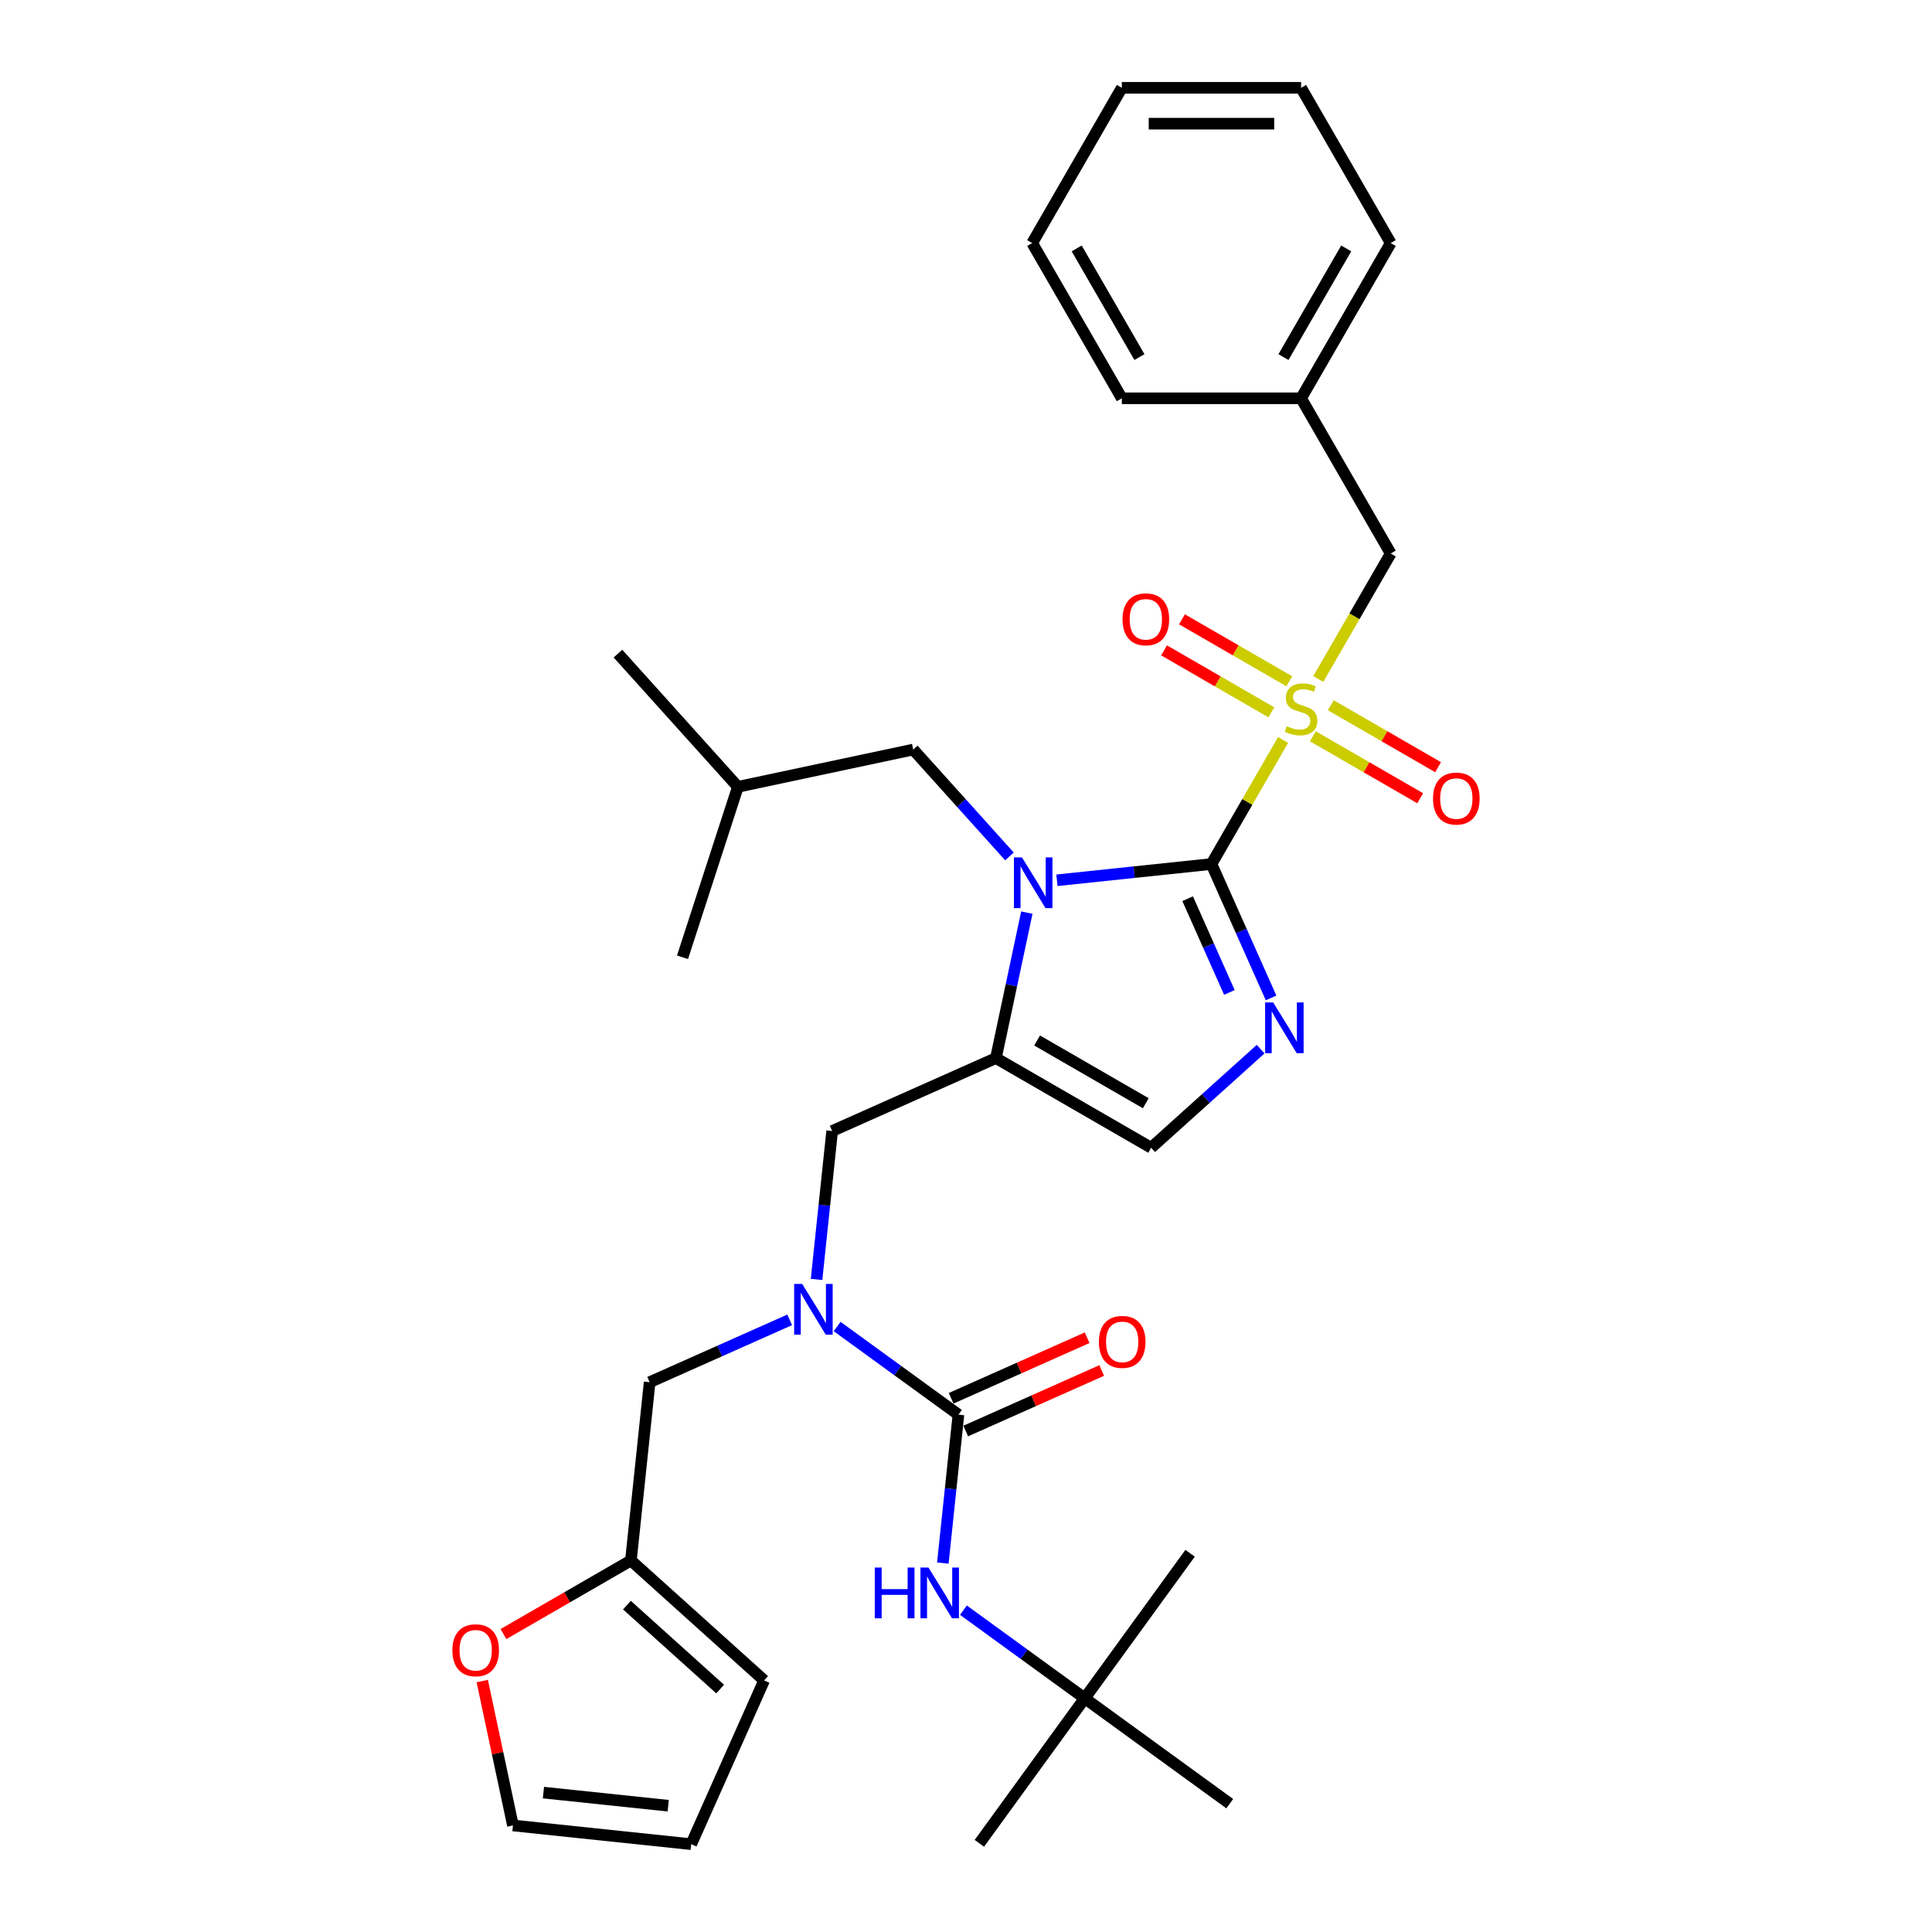 <?xml version='1.0' encoding='iso-8859-1'?>
<svg version='1.1' baseProfile='full'
              xmlns='http://www.w3.org/2000/svg'
                      xmlns:rdkit='http://www.rdkit.org/xml'
                      xmlns:xlink='http://www.w3.org/1999/xlink'
                  xml:space='preserve'
width='1000px' height='1000px' viewBox='0 0 1000 1000'>
<!-- END OF HEADER -->
<rect style='opacity:1.0;fill:#FFFFFF;stroke:none' width='1000' height='1000' x='0' y='0'> </rect>
<path class='bond-0' d='M 422.646,662.228 L 426.683,623.82' style='fill:none;fill-rule:evenodd;stroke:#0000FF;stroke-width:6px;stroke-linecap:butt;stroke-linejoin:miter;stroke-opacity:1' />
<path class='bond-0' d='M 426.683,623.82 L 430.72,585.411' style='fill:none;fill-rule:evenodd;stroke:#000000;stroke-width:6px;stroke-linecap:butt;stroke-linejoin:miter;stroke-opacity:1' />
<path class='bond-1' d='M 433.306,686.611 L 464.695,709.417' style='fill:none;fill-rule:evenodd;stroke:#0000FF;stroke-width:6px;stroke-linecap:butt;stroke-linejoin:miter;stroke-opacity:1' />
<path class='bond-1' d='M 464.695,709.417 L 496.085,732.223' style='fill:none;fill-rule:evenodd;stroke:#000000;stroke-width:6px;stroke-linecap:butt;stroke-linejoin:miter;stroke-opacity:1' />
<path class='bond-2' d='M 408.737,683.155 L 372.498,699.29' style='fill:none;fill-rule:evenodd;stroke:#0000FF;stroke-width:6px;stroke-linecap:butt;stroke-linejoin:miter;stroke-opacity:1' />
<path class='bond-2' d='M 372.498,699.29 L 336.259,715.424' style='fill:none;fill-rule:evenodd;stroke:#000000;stroke-width:6px;stroke-linecap:butt;stroke-linejoin:miter;stroke-opacity:1' />
<path class='bond-3' d='M 561.449,879.034 L 506.913,954.098' style='fill:none;fill-rule:evenodd;stroke:#000000;stroke-width:6px;stroke-linecap:butt;stroke-linejoin:miter;stroke-opacity:1' />
<path class='bond-4' d='M 561.449,879.034 L 615.986,803.971' style='fill:none;fill-rule:evenodd;stroke:#000000;stroke-width:6px;stroke-linecap:butt;stroke-linejoin:miter;stroke-opacity:1' />
<path class='bond-5' d='M 561.449,879.034 L 636.513,933.571' style='fill:none;fill-rule:evenodd;stroke:#000000;stroke-width:6px;stroke-linecap:butt;stroke-linejoin:miter;stroke-opacity:1' />
<path class='bond-6' d='M 561.449,879.034 L 530.06,856.229' style='fill:none;fill-rule:evenodd;stroke:#000000;stroke-width:6px;stroke-linecap:butt;stroke-linejoin:miter;stroke-opacity:1' />
<path class='bond-6' d='M 530.06,856.229 L 498.671,833.423' style='fill:none;fill-rule:evenodd;stroke:#0000FF;stroke-width:6px;stroke-linecap:butt;stroke-linejoin:miter;stroke-opacity:1' />
<path class='bond-7' d='M 496.085,732.223 L 492.048,770.631' style='fill:none;fill-rule:evenodd;stroke:#000000;stroke-width:6px;stroke-linecap:butt;stroke-linejoin:miter;stroke-opacity:1' />
<path class='bond-7' d='M 492.048,770.631 L 488.011,809.04' style='fill:none;fill-rule:evenodd;stroke:#0000FF;stroke-width:6px;stroke-linecap:butt;stroke-linejoin:miter;stroke-opacity:1' />
<path class='bond-8' d='M 499.858,740.699 L 535.049,725.031' style='fill:none;fill-rule:evenodd;stroke:#000000;stroke-width:6px;stroke-linecap:butt;stroke-linejoin:miter;stroke-opacity:1' />
<path class='bond-8' d='M 535.049,725.031 L 570.239,709.364' style='fill:none;fill-rule:evenodd;stroke:#FF0000;stroke-width:6px;stroke-linecap:butt;stroke-linejoin:miter;stroke-opacity:1' />
<path class='bond-8' d='M 492.311,723.747 L 527.501,708.079' style='fill:none;fill-rule:evenodd;stroke:#000000;stroke-width:6px;stroke-linecap:butt;stroke-linejoin:miter;stroke-opacity:1' />
<path class='bond-8' d='M 527.501,708.079 L 562.691,692.411' style='fill:none;fill-rule:evenodd;stroke:#FF0000;stroke-width:6px;stroke-linecap:butt;stroke-linejoin:miter;stroke-opacity:1' />
<path class='bond-9' d='M 249.612,870.106 L 257.556,907.476' style='fill:none;fill-rule:evenodd;stroke:#FF0000;stroke-width:6px;stroke-linecap:butt;stroke-linejoin:miter;stroke-opacity:1' />
<path class='bond-9' d='M 257.556,907.476 L 265.499,944.847' style='fill:none;fill-rule:evenodd;stroke:#000000;stroke-width:6px;stroke-linecap:butt;stroke-linejoin:miter;stroke-opacity:1' />
<path class='bond-10' d='M 260.59,845.788 L 293.575,826.744' style='fill:none;fill-rule:evenodd;stroke:#FF0000;stroke-width:6px;stroke-linecap:butt;stroke-linejoin:miter;stroke-opacity:1' />
<path class='bond-10' d='M 293.575,826.744 L 326.561,807.699' style='fill:none;fill-rule:evenodd;stroke:#000000;stroke-width:6px;stroke-linecap:butt;stroke-linejoin:miter;stroke-opacity:1' />
<path class='bond-11' d='M 265.499,944.847 L 357.774,954.545' style='fill:none;fill-rule:evenodd;stroke:#000000;stroke-width:6px;stroke-linecap:butt;stroke-linejoin:miter;stroke-opacity:1' />
<path class='bond-11' d='M 281.28,927.847 L 345.872,934.636' style='fill:none;fill-rule:evenodd;stroke:#000000;stroke-width:6px;stroke-linecap:butt;stroke-linejoin:miter;stroke-opacity:1' />
<path class='bond-12' d='M 664.129,382.991 L 645.588,415.105' style='fill:none;fill-rule:evenodd;stroke:#CCCC00;stroke-width:6px;stroke-linecap:butt;stroke-linejoin:miter;stroke-opacity:1' />
<path class='bond-12' d='M 645.588,415.105 L 627.047,447.218' style='fill:none;fill-rule:evenodd;stroke:#000000;stroke-width:6px;stroke-linecap:butt;stroke-linejoin:miter;stroke-opacity:1' />
<path class='bond-13' d='M 682.342,351.445 L 701.086,318.979' style='fill:none;fill-rule:evenodd;stroke:#CCCC00;stroke-width:6px;stroke-linecap:butt;stroke-linejoin:miter;stroke-opacity:1' />
<path class='bond-13' d='M 701.086,318.979 L 719.831,286.513' style='fill:none;fill-rule:evenodd;stroke:#000000;stroke-width:6px;stroke-linecap:butt;stroke-linejoin:miter;stroke-opacity:1' />
<path class='bond-14' d='M 679.544,381.104 L 707.313,397.136' style='fill:none;fill-rule:evenodd;stroke:#CCCC00;stroke-width:6px;stroke-linecap:butt;stroke-linejoin:miter;stroke-opacity:1' />
<path class='bond-14' d='M 707.313,397.136 L 735.081,413.168' style='fill:none;fill-rule:evenodd;stroke:#FF0000;stroke-width:6px;stroke-linecap:butt;stroke-linejoin:miter;stroke-opacity:1' />
<path class='bond-14' d='M 688.823,365.033 L 716.591,381.066' style='fill:none;fill-rule:evenodd;stroke:#CCCC00;stroke-width:6px;stroke-linecap:butt;stroke-linejoin:miter;stroke-opacity:1' />
<path class='bond-14' d='M 716.591,381.066 L 744.36,397.098' style='fill:none;fill-rule:evenodd;stroke:#FF0000;stroke-width:6px;stroke-linecap:butt;stroke-linejoin:miter;stroke-opacity:1' />
<path class='bond-15' d='M 667.334,352.627 L 639.565,336.595' style='fill:none;fill-rule:evenodd;stroke:#CCCC00;stroke-width:6px;stroke-linecap:butt;stroke-linejoin:miter;stroke-opacity:1' />
<path class='bond-15' d='M 639.565,336.595 L 611.797,320.563' style='fill:none;fill-rule:evenodd;stroke:#FF0000;stroke-width:6px;stroke-linecap:butt;stroke-linejoin:miter;stroke-opacity:1' />
<path class='bond-15' d='M 658.056,368.698 L 630.287,352.665' style='fill:none;fill-rule:evenodd;stroke:#CCCC00;stroke-width:6px;stroke-linecap:butt;stroke-linejoin:miter;stroke-opacity:1' />
<path class='bond-15' d='M 630.287,352.665 L 602.518,336.633' style='fill:none;fill-rule:evenodd;stroke:#FF0000;stroke-width:6px;stroke-linecap:butt;stroke-linejoin:miter;stroke-opacity:1' />
<path class='bond-16' d='M 719.831,286.513 L 673.439,206.16' style='fill:none;fill-rule:evenodd;stroke:#000000;stroke-width:6px;stroke-linecap:butt;stroke-linejoin:miter;stroke-opacity:1' />
<path class='bond-17' d='M 673.439,206.16 L 719.831,125.807' style='fill:none;fill-rule:evenodd;stroke:#000000;stroke-width:6px;stroke-linecap:butt;stroke-linejoin:miter;stroke-opacity:1' />
<path class='bond-17' d='M 664.327,184.829 L 696.801,128.582' style='fill:none;fill-rule:evenodd;stroke:#000000;stroke-width:6px;stroke-linecap:butt;stroke-linejoin:miter;stroke-opacity:1' />
<path class='bond-18' d='M 673.439,206.16 L 580.656,206.16' style='fill:none;fill-rule:evenodd;stroke:#000000;stroke-width:6px;stroke-linecap:butt;stroke-linejoin:miter;stroke-opacity:1' />
<path class='bond-19' d='M 719.831,125.807 L 673.439,45.455' style='fill:none;fill-rule:evenodd;stroke:#000000;stroke-width:6px;stroke-linecap:butt;stroke-linejoin:miter;stroke-opacity:1' />
<path class='bond-20' d='M 531.487,472.374 L 523.484,510.023' style='fill:none;fill-rule:evenodd;stroke:#0000FF;stroke-width:6px;stroke-linecap:butt;stroke-linejoin:miter;stroke-opacity:1' />
<path class='bond-20' d='M 523.484,510.023 L 515.482,547.673' style='fill:none;fill-rule:evenodd;stroke:#000000;stroke-width:6px;stroke-linecap:butt;stroke-linejoin:miter;stroke-opacity:1' />
<path class='bond-21' d='M 547.057,455.626 L 587.052,451.422' style='fill:none;fill-rule:evenodd;stroke:#0000FF;stroke-width:6px;stroke-linecap:butt;stroke-linejoin:miter;stroke-opacity:1' />
<path class='bond-21' d='M 587.052,451.422 L 627.047,447.218' style='fill:none;fill-rule:evenodd;stroke:#000000;stroke-width:6px;stroke-linecap:butt;stroke-linejoin:miter;stroke-opacity:1' />
<path class='bond-22' d='M 522.488,443.273 L 497.588,415.619' style='fill:none;fill-rule:evenodd;stroke:#0000FF;stroke-width:6px;stroke-linecap:butt;stroke-linejoin:miter;stroke-opacity:1' />
<path class='bond-22' d='M 497.588,415.619 L 472.688,387.965' style='fill:none;fill-rule:evenodd;stroke:#000000;stroke-width:6px;stroke-linecap:butt;stroke-linejoin:miter;stroke-opacity:1' />
<path class='bond-23' d='M 515.482,547.673 L 595.834,594.064' style='fill:none;fill-rule:evenodd;stroke:#000000;stroke-width:6px;stroke-linecap:butt;stroke-linejoin:miter;stroke-opacity:1' />
<path class='bond-23' d='M 536.813,538.561 L 593.06,571.035' style='fill:none;fill-rule:evenodd;stroke:#000000;stroke-width:6px;stroke-linecap:butt;stroke-linejoin:miter;stroke-opacity:1' />
<path class='bond-24' d='M 515.482,547.673 L 430.72,585.411' style='fill:none;fill-rule:evenodd;stroke:#000000;stroke-width:6px;stroke-linecap:butt;stroke-linejoin:miter;stroke-opacity:1' />
<path class='bond-25' d='M 595.834,594.064 L 624.168,568.553' style='fill:none;fill-rule:evenodd;stroke:#000000;stroke-width:6px;stroke-linecap:butt;stroke-linejoin:miter;stroke-opacity:1' />
<path class='bond-25' d='M 624.168,568.553 L 652.501,543.041' style='fill:none;fill-rule:evenodd;stroke:#0000FF;stroke-width:6px;stroke-linecap:butt;stroke-linejoin:miter;stroke-opacity:1' />
<path class='bond-26' d='M 657.904,516.522 L 642.475,481.87' style='fill:none;fill-rule:evenodd;stroke:#0000FF;stroke-width:6px;stroke-linecap:butt;stroke-linejoin:miter;stroke-opacity:1' />
<path class='bond-26' d='M 642.475,481.87 L 627.047,447.218' style='fill:none;fill-rule:evenodd;stroke:#000000;stroke-width:6px;stroke-linecap:butt;stroke-linejoin:miter;stroke-opacity:1' />
<path class='bond-26' d='M 636.323,513.674 L 625.523,489.418' style='fill:none;fill-rule:evenodd;stroke:#0000FF;stroke-width:6px;stroke-linecap:butt;stroke-linejoin:miter;stroke-opacity:1' />
<path class='bond-26' d='M 625.523,489.418 L 614.723,465.162' style='fill:none;fill-rule:evenodd;stroke:#000000;stroke-width:6px;stroke-linecap:butt;stroke-linejoin:miter;stroke-opacity:1' />
<path class='bond-27' d='M 472.688,387.965 L 381.932,407.256' style='fill:none;fill-rule:evenodd;stroke:#000000;stroke-width:6px;stroke-linecap:butt;stroke-linejoin:miter;stroke-opacity:1' />
<path class='bond-28' d='M 381.932,407.256 L 319.848,338.305' style='fill:none;fill-rule:evenodd;stroke:#000000;stroke-width:6px;stroke-linecap:butt;stroke-linejoin:miter;stroke-opacity:1' />
<path class='bond-29' d='M 381.932,407.256 L 353.261,495.498' style='fill:none;fill-rule:evenodd;stroke:#000000;stroke-width:6px;stroke-linecap:butt;stroke-linejoin:miter;stroke-opacity:1' />
<path class='bond-30' d='M 580.656,206.16 L 534.264,125.807' style='fill:none;fill-rule:evenodd;stroke:#000000;stroke-width:6px;stroke-linecap:butt;stroke-linejoin:miter;stroke-opacity:1' />
<path class='bond-30' d='M 589.768,184.829 L 557.293,128.582' style='fill:none;fill-rule:evenodd;stroke:#000000;stroke-width:6px;stroke-linecap:butt;stroke-linejoin:miter;stroke-opacity:1' />
<path class='bond-31' d='M 673.439,45.455 L 580.656,45.455' style='fill:none;fill-rule:evenodd;stroke:#000000;stroke-width:6px;stroke-linecap:butt;stroke-linejoin:miter;stroke-opacity:1' />
<path class='bond-31' d='M 659.522,64.011 L 594.573,64.011' style='fill:none;fill-rule:evenodd;stroke:#000000;stroke-width:6px;stroke-linecap:butt;stroke-linejoin:miter;stroke-opacity:1' />
<path class='bond-32' d='M 534.264,125.807 L 580.656,45.455' style='fill:none;fill-rule:evenodd;stroke:#000000;stroke-width:6px;stroke-linecap:butt;stroke-linejoin:miter;stroke-opacity:1' />
<path class='bond-33' d='M 357.774,954.545 L 395.512,869.784' style='fill:none;fill-rule:evenodd;stroke:#000000;stroke-width:6px;stroke-linecap:butt;stroke-linejoin:miter;stroke-opacity:1' />
<path class='bond-34' d='M 395.512,869.784 L 326.561,807.699' style='fill:none;fill-rule:evenodd;stroke:#000000;stroke-width:6px;stroke-linecap:butt;stroke-linejoin:miter;stroke-opacity:1' />
<path class='bond-34' d='M 372.753,874.261 L 324.487,830.802' style='fill:none;fill-rule:evenodd;stroke:#000000;stroke-width:6px;stroke-linecap:butt;stroke-linejoin:miter;stroke-opacity:1' />
<path class='bond-35' d='M 326.561,807.699 L 336.259,715.424' style='fill:none;fill-rule:evenodd;stroke:#000000;stroke-width:6px;stroke-linecap:butt;stroke-linejoin:miter;stroke-opacity:1' />
<path  class='atom-0' d='M 415.213 664.548
L 423.823 678.465
Q 424.677 679.839, 426.05 682.325
Q 427.423 684.812, 427.498 684.96
L 427.498 664.548
L 430.986 664.548
L 430.986 690.824
L 427.386 690.824
L 418.145 675.608
Q 417.069 673.826, 415.918 671.785
Q 414.805 669.744, 414.471 669.113
L 414.471 690.824
L 411.056 690.824
L 411.056 664.548
L 415.213 664.548
' fill='#0000FF'/>
<path  class='atom-3' d='M 452.78 811.36
L 456.343 811.36
L 456.343 822.531
L 469.778 822.531
L 469.778 811.36
L 473.341 811.36
L 473.341 837.636
L 469.778 837.636
L 469.778 825.5
L 456.343 825.5
L 456.343 837.636
L 452.78 837.636
L 452.78 811.36
' fill='#0000FF'/>
<path  class='atom-3' d='M 480.578 811.36
L 489.188 825.277
Q 490.042 826.65, 491.415 829.137
Q 492.788 831.624, 492.862 831.772
L 492.862 811.36
L 496.351 811.36
L 496.351 837.636
L 492.751 837.636
L 483.51 822.419
Q 482.433 820.638, 481.283 818.597
Q 480.17 816.556, 479.836 815.925
L 479.836 837.636
L 476.421 837.636
L 476.421 811.36
L 480.578 811.36
' fill='#0000FF'/>
<path  class='atom-4' d='M 568.785 694.559
Q 568.785 688.249, 571.902 684.723
Q 575.02 681.198, 580.846 681.198
Q 586.673 681.198, 589.791 684.723
Q 592.908 688.249, 592.908 694.559
Q 592.908 700.942, 589.754 704.579
Q 586.599 708.179, 580.846 708.179
Q 575.057 708.179, 571.902 704.579
Q 568.785 700.979, 568.785 694.559
M 580.846 705.21
Q 584.855 705.21, 587.007 702.538
Q 589.197 699.829, 589.197 694.559
Q 589.197 689.4, 587.007 686.802
Q 584.855 684.167, 580.846 684.167
Q 576.838 684.167, 574.648 686.765
Q 572.496 689.363, 572.496 694.559
Q 572.496 699.866, 574.648 702.538
Q 576.838 705.21, 580.846 705.21
' fill='#FF0000'/>
<path  class='atom-7' d='M 234.146 854.165
Q 234.146 847.856, 237.264 844.33
Q 240.381 840.805, 246.208 840.805
Q 252.035 840.805, 255.153 844.33
Q 258.27 847.856, 258.27 854.165
Q 258.27 860.549, 255.115 864.186
Q 251.961 867.786, 246.208 867.786
Q 240.419 867.786, 237.264 864.186
Q 234.146 860.586, 234.146 854.165
M 246.208 864.817
Q 250.216 864.817, 252.369 862.145
Q 254.559 859.435, 254.559 854.165
Q 254.559 849.007, 252.369 846.409
Q 250.216 843.774, 246.208 843.774
Q 242.2 843.774, 240.01 846.372
Q 237.858 848.97, 237.858 854.165
Q 237.858 859.473, 240.01 862.145
Q 242.2 864.817, 246.208 864.817
' fill='#FF0000'/>
<path  class='atom-9' d='M 666.016 375.884
Q 666.313 375.995, 667.538 376.515
Q 668.763 377.035, 670.099 377.369
Q 671.472 377.665, 672.808 377.665
Q 675.295 377.665, 676.742 376.478
Q 678.19 375.253, 678.19 373.138
Q 678.19 371.69, 677.447 370.8
Q 676.742 369.909, 675.629 369.426
Q 674.515 368.944, 672.66 368.387
Q 670.322 367.682, 668.911 367.014
Q 667.538 366.346, 666.536 364.936
Q 665.571 363.525, 665.571 361.15
Q 665.571 357.847, 667.798 355.806
Q 670.062 353.764, 674.515 353.764
Q 677.559 353.764, 681.01 355.212
L 680.157 358.07
Q 677.002 356.771, 674.627 356.771
Q 672.066 356.771, 670.656 357.847
Q 669.245 358.886, 669.282 360.705
Q 669.282 362.115, 669.988 362.969
Q 670.73 363.822, 671.769 364.305
Q 672.845 364.787, 674.627 365.344
Q 677.002 366.086, 678.412 366.828
Q 679.823 367.571, 680.825 369.092
Q 681.864 370.577, 681.864 373.138
Q 681.864 376.775, 679.414 378.742
Q 677.002 380.672, 672.957 380.672
Q 670.618 380.672, 668.837 380.152
Q 667.093 379.67, 665.014 378.816
L 666.016 375.884
' fill='#CCCC00'/>
<path  class='atom-11' d='M 741.73 413.331
Q 741.73 407.022, 744.847 403.496
Q 747.965 399.971, 753.792 399.971
Q 759.619 399.971, 762.736 403.496
Q 765.854 407.022, 765.854 413.331
Q 765.854 419.715, 762.699 423.352
Q 759.544 426.952, 753.792 426.952
Q 748.002 426.952, 744.847 423.352
Q 741.73 419.752, 741.73 413.331
M 753.792 423.983
Q 757.8 423.983, 759.953 421.311
Q 762.142 418.601, 762.142 413.331
Q 762.142 408.173, 759.953 405.575
Q 757.8 402.94, 753.792 402.94
Q 749.784 402.94, 747.594 405.538
Q 745.441 408.136, 745.441 413.331
Q 745.441 418.639, 747.594 421.311
Q 749.784 423.983, 753.792 423.983
' fill='#FF0000'/>
<path  class='atom-12' d='M 581.024 320.548
Q 581.024 314.239, 584.142 310.713
Q 587.26 307.187, 593.086 307.187
Q 598.913 307.187, 602.031 310.713
Q 605.148 314.239, 605.148 320.548
Q 605.148 326.932, 601.994 330.569
Q 598.839 334.169, 593.086 334.169
Q 587.297 334.169, 584.142 330.569
Q 581.024 326.969, 581.024 320.548
M 593.086 331.2
Q 597.095 331.2, 599.247 328.527
Q 601.437 325.818, 601.437 320.548
Q 601.437 315.389, 599.247 312.791
Q 597.095 310.156, 593.086 310.156
Q 589.078 310.156, 586.888 312.754
Q 584.736 315.352, 584.736 320.548
Q 584.736 325.855, 586.888 328.527
Q 589.078 331.2, 593.086 331.2
' fill='#FF0000'/>
<path  class='atom-15' d='M 528.964 443.779
L 537.574 457.696
Q 538.428 459.069, 539.801 461.556
Q 541.174 464.042, 541.249 464.191
L 541.249 443.779
L 544.737 443.779
L 544.737 470.055
L 541.137 470.055
L 531.896 454.838
Q 530.82 453.057, 529.669 451.016
Q 528.556 448.974, 528.222 448.344
L 528.222 470.055
L 524.807 470.055
L 524.807 443.779
L 528.964 443.779
' fill='#0000FF'/>
<path  class='atom-18' d='M 658.978 518.842
L 667.588 532.759
Q 668.441 534.133, 669.815 536.619
Q 671.188 539.106, 671.262 539.254
L 671.262 518.842
L 674.751 518.842
L 674.751 545.118
L 671.151 545.118
L 661.909 529.902
Q 660.833 528.12, 659.683 526.079
Q 658.569 524.038, 658.235 523.407
L 658.235 545.118
L 654.821 545.118
L 654.821 518.842
L 658.978 518.842
' fill='#0000FF'/>
</svg>
